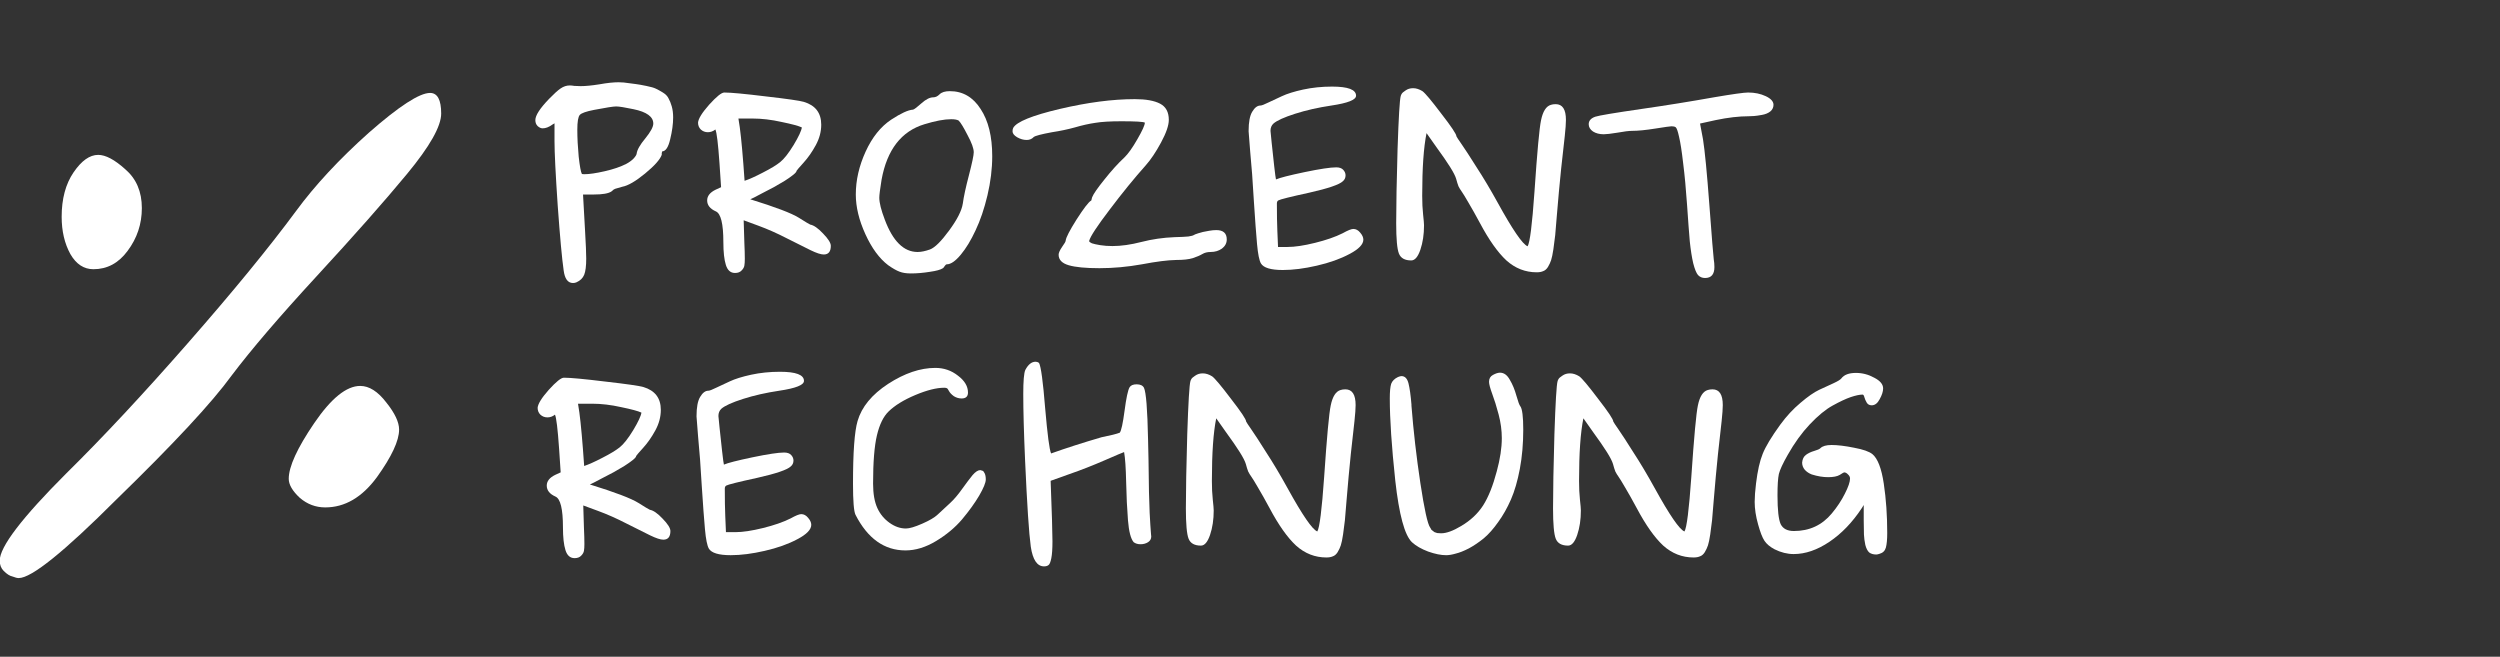<?xml version="1.0" encoding="UTF-8" standalone="no"?>
<!-- Created with Inkscape (http://www.inkscape.org/) -->

<svg
   xmlns:dc="http://purl.org/dc/elements/1.1/"
   xmlns:cc="http://creativecommons.org/ns#"
   xmlns:rdf="http://www.w3.org/1999/02/22-rdf-syntax-ns#"
   xmlns:svg="http://www.w3.org/2000/svg"
   xmlns="http://www.w3.org/2000/svg"
   xmlns:sodipodi="http://sodipodi.sourceforge.net/DTD/sodipodi-0.dtd"
   xmlns:inkscape="http://www.inkscape.org/namespaces/inkscape"
   width="250.445mm"
   height="65.788mm"
   viewBox="0 0 887.405 233.106"
   id="svg4138"
   version="1.1"
   inkscape:version="0.91 r13725"
   sodipodi:docname="logo.svg">
  <rect x="0" y="0" width="887.405" height="233.106" fill="#333333" stroke="none"/>
  <defs
     id="defs4140" />
  <sodipodi:namedview
     id="base"
     pagecolor="#ffffff"
     bordercolor="#666666"
     borderopacity="1.0"
     inkscape:pageopacity="0.0"
     inkscape:pageshadow="2"
     inkscape:zoom="0.35"
     inkscape:cx="-115.06039"
     inkscape:cy="96.593274"
     inkscape:document-units="px"
     inkscape:current-layer="layer1"
     showgrid="false"
     fit-margin-top="0"
     fit-margin-left="0"
     fit-margin-right="0"
     fit-margin-bottom="0"
     inkscape:window-width="1920"
     inkscape:window-height="1026"
     inkscape:window-x="0"
     inkscape:window-y="0"
     inkscape:window-maximized="1" />
  <g
     inkscape:label="Layer 1"
     inkscape:groupmode="layer"
     id="layer1"
     transform="translate(698.511,-401.564)">
    <g
       style="font-style:normal;font-weight:normal;font-size:158.588px;line-height:0%;font-family:sans-serif;letter-spacing:0px;word-spacing:0px;fill:#ffffff;fill-opacity:1;stroke:none;stroke-width:1px;stroke-linecap:butt;stroke-linejoin:miter;stroke-opacity:1"
       id="text4686"
       transform="matrix(0.755,0,0,0.755,-171.231,127.581)">
      <path
         d="m -562.633,588.008 q 0,-8.586 11.945,-26.13 11.945,-17.545 21.651,-17.545 6.346,0 12.319,7.839 5.973,7.466 5.973,12.692 0,7.839 -10.452,22.397 -10.452,14.185 -24.264,14.185 -6.719,0 -11.945,-4.479 -5.226,-4.853 -5.226,-8.959 z M -669.394,464.823 q 0,-12.692 5.599,-20.904 5.599,-8.212 11.572,-8.212 5.226,0 12.692,6.719 7.839,6.719 7.839,18.291 0,11.199 -6.719,20.158 -6.346,8.586 -16.051,8.586 -6.719,0 -10.825,-7.093 -4.106,-7.466 -4.106,-17.545 z m -20.158,169.847 q -1.12,0 -2.986,-0.747 -1.866,-0.373 -4.106,-2.613 -1.866,-1.866 -1.866,-4.853 0,-9.706 31.356,-41.062 25.757,-25.384 57.113,-61.22 31.73,-36.209 50.767,-61.966 13.438,-18.291 34.343,-36.956 21.278,-18.665 28.743,-18.665 5.226,0 5.226,9.706 0,8.959 -16.051,28.37 -16.051,19.411 -42.555,48.154 -26.13,28.37 -39.942,46.661 -13.812,19.038 -54.127,58.233 -36.956,36.956 -45.915,36.956 z"
         style="font-style:normal;font-variant:normal;font-weight:normal;font-stretch:normal;font-size:373.29px;line-height:0%;font-family:Purisa;-inkscape-font-specification:Purisa;fill:#ffffff;fill-opacity:1"
         id="path4717"
         inkscape:connector-curvature="0" />
    </g>
    <g
       style="font-style:normal;font-variant:normal;font-weight:bold;font-stretch:normal;font-size:107.26px;line-height:125%;font-family:Purisa;-inkscape-font-specification:'Purisa Bold';letter-spacing:0px;word-spacing:0px;fill:#ffffff;fill-opacity:1;stroke:none;stroke-width:1px;stroke-linecap:butt;stroke-linejoin:miter;stroke-opacity:1"
       id="text4710"
       transform="matrix(0.755,0,0,0.755,-171.231,127.581)">
      <path
         d="m -391.238,420.978 q 0,-4.827 -9.332,-6.757 -6.114,-1.287 -8.152,-1.287 -1.931,0 -10.297,1.609 -5.578,1.073 -6.757,2.36 -1.18,1.287 -1.18,6.972 0,5.792 0.644,12.657 0.751,6.757 1.502,8.152 0.322,0.107 1.287,0.107 3.325,0 9.439,-1.394 6.114,-1.394 10.082,-3.432 2.038,-1.073 3.432,-2.467 1.394,-1.502 1.502,-2.36 0.322,-2.682 4.076,-7.186 3.754,-4.612 3.754,-6.972 z m -34.216,-17.591 q 3.54,0 8.903,-0.858 5.363,-0.965 9.01,-0.965 1.502,0 2.36,0.107 4.076,0.536 5.792,0.751 1.716,0.215 4.827,0.858 3.218,0.644 4.505,1.287 1.394,0.644 3.325,1.823 1.931,1.18 2.682,2.789 0.858,1.502 1.502,3.754 0.644,2.252 0.644,5.148 0,4.612 -1.394,10.297 -1.287,5.578 -3.754,5.685 -0.107,0.215 -0.215,0.858 0,0.644 0,0.751 -1.18,3.325 -7.83,8.795 -6.65,5.47 -10.726,6.221 -2.36,0.644 -3.325,0.965 -0.858,0.322 -1.287,0.858 -0.429,0.429 -0.536,0.429 -2.145,1.394 -8.152,1.394 l -5.148,0 0.965,17.269 q 0.536,9.117 0.536,12.871 0,5.256 -0.965,7.615 -0.965,2.36 -3.647,3.54 -0.751,0.322 -1.609,0.322 -3.647,0 -4.398,-6.007 -1.18,-8.152 -2.789,-30.462 -1.502,-22.31 -1.502,-30.14 l 0,-8.474 -1.073,0.644 q -2.36,1.716 -4.505,1.716 -1.18,0 -2.36,-1.073 -1.073,-1.073 -1.073,-2.789 0,-3.325 6.543,-10.082 3.432,-3.54 5.363,-4.827 2.038,-1.394 4.29,-1.394 0.858,0 2.145,0.215 1.287,0.107 2.896,0.107 z"
         style="font-style:normal;font-variant:normal;font-weight:bold;font-stretch:normal;font-family:Purisa;-inkscape-font-specification:'Purisa Bold';baseline-shift:baseline;fill:#ffffff;fill-opacity:1"
         id="path4720"
         inkscape:connector-curvature="0" />
      <path
         d="m -370.201,420.549 q 0.215,-2.789 5.256,-8.474 5.148,-5.685 7.079,-5.685 4.612,0 19.521,1.823 15.016,1.716 17.912,2.574 8.152,2.467 8.152,10.726 0,4.934 -2.574,9.653 -2.574,4.719 -5.685,8.152 -3.111,3.432 -3.325,3.861 0,0.644 -1.609,1.931 -1.609,1.287 -3.969,2.789 -2.252,1.394 -5.149,3.003 -2.789,1.502 -5.148,2.682 -2.252,1.18 -4.076,2.145 -1.716,0.858 -1.823,0.858 17.698,5.47 22.846,8.688 4.398,2.789 5.363,3.218 2.467,0.429 6.007,4.183 3.647,3.754 3.647,5.792 0,4.076 -3.325,4.076 -2.038,0 -6.221,-2.038 -4.183,-2.038 -11.155,-5.578 -6.865,-3.54 -13.3,-5.899 l -6.972,-2.574 0.322,10.511 q 0.215,4.612 0.215,7.615 0,2.038 -0.215,3.218 -0.215,1.18 -1.287,2.252 -1.073,1.18 -3.111,1.18 -3.111,0 -4.29,-3.754 -1.18,-3.754 -1.18,-10.726 0,-12.978 -3.54,-14.48 -4.076,-1.823 -4.076,-5.148 0,-3.111 3.969,-5.041 l 2.574,-1.18 -0.751,-11.262 q -0.965,-13.837 -1.931,-15.875 -1.609,1.287 -3.54,1.287 -1.931,0 -3.325,-1.287 -1.287,-1.287 -1.287,-3.218 z m 48.803,2.252 q -2.252,-1.073 -9.546,-2.574 -7.186,-1.609 -13.622,-1.609 l -6.65,0 0.644,4.183 q 1.073,7.937 2.252,25.099 3.218,-1.073 8.581,-3.861 5.47,-2.789 8.152,-4.934 2.789,-2.252 6.328,-8.045 3.54,-5.899 3.861,-8.259 z"
         style="font-style:normal;font-variant:normal;font-weight:bold;font-stretch:normal;font-family:Purisa;-inkscape-font-specification:'Purisa Bold';baseline-shift:baseline;fill:#ffffff;fill-opacity:1"
         id="path4722"
         inkscape:connector-curvature="0" />
      <path
         d="m -245.726,458.626 q 0.644,-4.827 2.896,-13.408 2.252,-8.688 2.252,-10.726 0,-2.682 -2.896,-8.045 -2.789,-5.47 -4.183,-6.865 -1.073,-0.644 -3.54,-0.644 -4.827,0 -12.549,2.36 -16.304,4.934 -20.165,26.064 -1.073,6.65 -1.073,8.474 0,3.54 2.574,10.297 5.685,15.231 15.445,15.231 2.467,0 5.792,-1.18 3.432,-1.287 9.01,-8.903 5.685,-7.723 6.436,-12.657 z m -7.508,28.531 q -0.429,0 -0.965,0.751 -0.429,0.751 -0.858,1.073 -1.609,1.073 -6.221,1.716 -4.612,0.751 -8.903,0.751 -3.218,0 -5.363,-0.858 -2.038,-0.751 -5.256,-3.003 -6.221,-4.719 -10.726,-14.587 -4.505,-9.868 -4.505,-18.663 0,-10.082 4.612,-20.165 4.612,-10.082 12.013,-15.016 6.865,-4.505 10.297,-4.719 0.858,-0.215 3.969,-3.003 3.111,-2.789 5.578,-2.789 1.502,0 2.896,-1.394 1.502,-1.502 4.827,-1.502 9.117,0 14.48,8.366 5.47,8.259 5.47,22.203 0,8.903 -2.252,18.449 -2.252,9.439 -5.578,16.411 -3.218,6.972 -6.972,11.477 -3.754,4.505 -6.543,4.505 z"
         style="font-style:normal;font-variant:normal;font-weight:bold;font-stretch:normal;font-family:Purisa;-inkscape-font-specification:'Purisa Bold';baseline-shift:baseline;fill:#ffffff;fill-opacity:1"
         id="path4724"
         inkscape:connector-curvature="0" />
      <path
         d="m -222.018,423.016 q 2.36,-4.29 21.881,-8.903 19.629,-4.612 35.289,-4.612 7.83,0 11.906,2.145 4.076,2.145 4.076,7.615 0,3.861 -3.647,10.619 -3.647,6.757 -7.186,10.726 -8.045,9.01 -16.947,20.808 -8.903,11.691 -9.653,14.695 l 0,0.215 q 0.107,0.429 1.287,0.965 1.287,0.429 3.861,0.858 2.682,0.429 5.792,0.429 6.114,0 13.622,-1.931 7.508,-1.931 15.553,-2.252 4.505,-0.107 6.543,-0.322 2.038,-0.322 2.467,-0.644 0.429,-0.322 2.145,-0.858 1.823,-0.644 5.148,-1.18 1.823,-0.322 3.325,-0.322 4.934,0 4.934,4.398 0,2.574 -2.252,4.29 -2.252,1.609 -5.363,1.609 -2.252,0 -3.861,0.965 -1.609,0.965 -4.505,1.931 -2.789,0.858 -7.83,0.858 -5.899,0.107 -16.089,2.038 -10.19,1.823 -19.95,1.823 -9.761,0 -14.48,-1.394 -4.719,-1.394 -4.719,-4.934 0,-1.287 1.609,-3.647 1.716,-2.36 1.716,-3.003 0.215,-2.145 5.148,-9.975 5.041,-7.83 6.757,-8.795 0.215,-0.107 0.215,-0.322 0.107,-0.215 0.107,-0.536 0.107,-0.429 0.215,-0.751 0.858,-2.252 5.792,-8.366 4.934,-6.221 9.332,-10.297 2.682,-2.574 6.114,-8.581 3.54,-6.114 3.54,-7.83 -1.073,-0.644 -11.048,-0.644 -7.937,0 -12.335,0.751 -4.398,0.644 -9.546,2.145 -5.041,1.394 -10.726,2.252 -7.508,1.394 -8.581,2.252 -1.287,1.394 -3.325,1.394 -2.252,0 -4.505,-1.287 -2.145,-1.287 -2.145,-2.789 0,-0.965 0.322,-1.609 z"
         style="font-style:normal;font-variant:normal;font-weight:bold;font-stretch:normal;font-family:Purisa;-inkscape-font-specification:'Purisa Bold';baseline-shift:baseline;fill:#ffffff;fill-opacity:1"
         id="path4726"
         inkscape:connector-curvature="0" />
      <path
         d="m -111.351,424.517 q 0,-6.328 1.716,-9.117 1.716,-2.896 3.861,-2.896 0.858,0 3.647,-1.394 2.896,-1.394 6.436,-3.003 3.647,-1.716 9.975,-3.111 6.436,-1.394 13.622,-1.394 11.262,0 11.262,4.29 0,2.896 -11.584,4.612 -9.332,1.394 -17.054,3.861 -7.723,2.467 -10.19,4.612 -1.394,1.287 -1.394,3.432 0,0.215 0.536,5.47 0.536,5.256 1.18,10.941 0.644,5.685 0.858,6.436 2.682,-1.18 13.408,-3.432 10.833,-2.252 14.909,-2.252 2.252,0 3.325,1.18 1.073,1.18 1.073,2.574 0,1.716 -1.287,2.789 -2.467,2.36 -15.767,5.363 -13.3,2.896 -14.587,3.647 -0.644,0.429 -0.644,1.394 0,7.83 0.215,12.871 l 0.322,7.615 4.505,0 q 5.041,0 12.871,-1.931 7.83,-1.931 12.978,-4.505 3.647,-2.038 5.041,-2.038 1.823,0 3.218,1.716 1.502,1.716 1.502,3.325 0,3.325 -6.543,6.757 -6.436,3.432 -15.338,5.47 -8.795,2.038 -15.982,2.038 -8.474,0 -10.297,-3.111 -1.18,-2.038 -1.823,-9.117 -0.644,-7.079 -1.502,-20.379 -0.751,-13.408 -1.716,-23.061 -0.751,-9.01 -0.751,-9.653 z"
         style="font-style:normal;font-variant:normal;font-weight:bold;font-stretch:normal;font-family:Purisa;-inkscape-font-specification:'Purisa Bold';baseline-shift:baseline;fill:#ffffff;fill-opacity:1"
         id="path4728"
         inkscape:connector-curvature="0" />
      <path
         d="m -29.741,454.765 q 0,5.149 0.429,9.01 0.429,3.861 0.429,5.041 0,6.436 -1.716,11.477 -1.716,5.041 -4.29,5.041 -4.505,0 -5.792,-3.218 -1.287,-3.218 -1.287,-14.266 0,-12.442 0.644,-34.86 0.751,-22.525 1.502,-24.992 0.107,-0.429 0.429,-0.965 0.322,-0.644 1.823,-1.609 1.502,-1.073 3.54,-1.073 2.145,0 4.398,1.394 1.931,1.394 8.903,10.619 7.079,9.117 7.079,10.619 0.215,0.536 2.467,3.754 2.252,3.218 6.972,10.726 4.827,7.401 9.975,16.733 10.512,19.092 14.051,20.487 1.609,-2.574 3.218,-25.528 1.931,-28.424 3.111,-33.787 1.287,-6.221 4.612,-7.186 0.965,-0.322 2.252,-0.322 4.827,0 4.827,7.401 0,2.467 -0.536,7.508 -0.536,4.934 -1.716,15.445 -1.073,10.404 -2.038,22.203 -0.429,5.899 -0.751,9.01 -0.322,3.003 -0.858,6.65 -0.536,3.54 -1.073,5.148 -0.536,1.609 -1.502,3.218 -0.965,1.502 -2.252,1.931 -1.18,0.536 -3.003,0.536 -8.045,0 -14.266,-5.578 -6.114,-5.685 -12.442,-17.591 -3.003,-5.578 -5.363,-9.546 -2.36,-4.076 -3.218,-5.256 -0.858,-1.18 -1.502,-2.467 -0.536,-1.394 -1.073,-3.432 -0.536,-1.931 -2.896,-5.685 -2.36,-3.754 -6.436,-9.332 -3.969,-5.578 -4.612,-6.543 -2.038,9.975 -2.038,29.282 z"
         style="font-style:normal;font-variant:normal;font-weight:bold;font-stretch:normal;font-family:Purisa;-inkscape-font-specification:'Purisa Bold';baseline-shift:baseline;fill:#ffffff;fill-opacity:1"
         id="path4730"
         inkscape:connector-curvature="0" />
      <path
         d="m 123.519,406.39 q 4.612,0 8.259,1.716 3.647,1.716 3.647,4.076 0,1.823 -1.502,3.111 -1.502,1.18 -3.861,1.609 -2.36,0.429 -3.754,0.536 -1.287,0.107 -2.467,0.107 -6.972,0 -15.66,1.823 l -7.294,1.609 1.394,7.401 q 1.287,8.045 3.003,30.998 1.716,22.954 2.038,25.313 0.322,1.931 0.322,3.754 0,5.148 -4.398,5.148 -2.038,0 -3.325,-1.394 -1.18,-1.394 -2.252,-5.578 -0.965,-4.183 -1.609,-10.297 -0.536,-6.221 -1.287,-17.269 -0.751,-10.941 -1.823,-19.414 -0.965,-8.474 -1.931,-12.442 -0.858,-3.969 -1.609,-4.505 -0.644,-0.429 -1.931,-0.429 -0.858,0 -7.615,1.073 -6.757,1.073 -10.726,1.073 -2.467,0 -7.079,0.858 -4.612,0.751 -6.436,0.751 -3.003,0 -5.041,-1.287 -2.038,-1.394 -2.038,-3.432 0,-2.467 3.111,-3.54 2.574,-0.858 21.774,-3.647 17.162,-2.467 34.001,-5.47 13.193,-2.252 16.089,-2.252 z"
         style="font-style:normal;font-variant:normal;font-weight:bold;font-stretch:normal;font-family:Purisa;-inkscape-font-specification:'Purisa Bold';baseline-shift:baseline;fill:#ffffff;fill-opacity:1"
         id="path4732"
         inkscape:connector-curvature="0" />
      <path
         d="m -445.619,554.624 q 0.215,-2.789 5.256,-8.474 5.148,-5.685 7.079,-5.685 4.612,0 19.521,1.823 15.016,1.716 17.912,2.574 8.152,2.467 8.152,10.726 0,4.934 -2.574,9.653 -2.574,4.719 -5.685,8.152 -3.111,3.432 -3.325,3.861 0,0.644 -1.609,1.931 -1.609,1.287 -3.969,2.789 -2.252,1.394 -5.148,3.003 -2.789,1.502 -5.148,2.682 -2.252,1.18 -4.076,2.145 -1.716,0.858 -1.823,0.858 17.698,5.47 22.846,8.688 4.398,2.789 5.363,3.218 2.467,0.429 6.007,4.183 3.647,3.754 3.647,5.792 0,4.076 -3.325,4.076 -2.038,0 -6.221,-2.038 -4.183,-2.038 -11.155,-5.578 -6.865,-3.54 -13.3,-5.899 l -6.972,-2.574 0.322,10.511 q 0.215,4.612 0.215,7.615 0,2.038 -0.215,3.218 -0.215,1.18 -1.287,2.252 -1.073,1.18 -3.111,1.18 -3.111,0 -4.29,-3.754 -1.18,-3.754 -1.18,-10.726 0,-12.978 -3.54,-14.48 -4.076,-1.823 -4.076,-5.148 0,-3.111 3.969,-5.041 l 2.574,-1.18 -0.751,-11.262 q -0.965,-13.837 -1.931,-15.875 -1.609,1.287 -3.54,1.287 -1.931,0 -3.325,-1.287 -1.287,-1.287 -1.287,-3.218 z m 48.803,2.252 q -2.252,-1.073 -9.546,-2.574 -7.186,-1.609 -13.622,-1.609 l -6.65,0 0.644,4.183 q 1.073,7.937 2.252,25.099 3.218,-1.073 8.581,-3.861 5.47,-2.789 8.152,-4.934 2.789,-2.252 6.328,-8.045 3.54,-5.899 3.861,-8.259 z"
         style="font-style:normal;font-variant:normal;font-weight:bold;font-stretch:normal;font-family:Purisa;-inkscape-font-specification:'Purisa Bold';baseline-shift:baseline;fill:#ffffff;fill-opacity:1"
         id="path4734"
         inkscape:connector-curvature="0" />
      <path
         d="m -370.912,558.593 q 0,-6.328 1.716,-9.117 1.716,-2.896 3.861,-2.896 0.858,0 3.647,-1.394 2.896,-1.394 6.436,-3.003 3.647,-1.716 9.975,-3.111 6.436,-1.394 13.622,-1.394 11.262,0 11.262,4.29 0,2.896 -11.584,4.612 -9.332,1.394 -17.054,3.861 -7.723,2.467 -10.19,4.612 -1.394,1.287 -1.394,3.432 0,0.215 0.536,5.47 0.536,5.256 1.18,10.941 0.644,5.685 0.858,6.436 2.682,-1.18 13.408,-3.432 10.833,-2.252 14.909,-2.252 2.252,0 3.325,1.18 1.073,1.18 1.073,2.574 0,1.716 -1.287,2.789 -2.467,2.36 -15.767,5.363 -13.3,2.896 -14.587,3.647 -0.644,0.429 -0.644,1.394 0,7.83 0.215,12.871 l 0.322,7.615 4.505,0 q 5.041,0 12.871,-1.931 7.83,-1.931 12.978,-4.505 3.647,-2.038 5.041,-2.038 1.823,0 3.218,1.716 1.502,1.716 1.502,3.325 0,3.325 -6.543,6.757 -6.436,3.432 -15.338,5.47 -8.795,2.038 -15.982,2.038 -8.474,0 -10.297,-3.111 -1.18,-2.038 -1.823,-9.117 -0.644,-7.079 -1.502,-20.379 -0.751,-13.408 -1.716,-23.061 -0.751,-9.01 -0.751,-9.653 z"
         style="font-style:normal;font-variant:normal;font-weight:bold;font-stretch:normal;font-family:Purisa;-inkscape-font-specification:'Purisa Bold';baseline-shift:baseline;fill:#ffffff;fill-opacity:1"
         id="path4736"
         inkscape:connector-curvature="0" />
      <path
         d="m -243.287,547.438 q 0,2.789 -3.003,2.789 -1.931,0 -3.647,-1.073 -1.609,-1.18 -2.252,-2.36 l -0.644,-1.073 q -0.429,-0.536 -1.609,-0.536 -5.47,0 -13.622,3.432 -8.152,3.432 -12.549,7.723 -3.647,3.54 -5.47,11.155 -1.823,7.615 -1.823,22.739 0,7.186 2.038,11.584 1.931,4.183 5.685,6.865 3.754,2.682 7.723,2.682 2.467,0 7.615,-2.252 5.148,-2.252 7.294,-4.29 l 5.899,-5.47 q 2.682,-2.467 5.578,-6.543 3.003,-4.183 4.934,-6.543 2.038,-2.36 3.647,-2.36 0.751,0.215 1.073,0.322 0.429,0.107 0.965,1.18 0.536,1.073 0.536,2.896 0,2.252 -3.111,7.615 -3.111,5.256 -8.045,11.155 -4.934,5.792 -12.228,10.19 -7.294,4.398 -14.373,4.398 -14.909,0 -23.49,-16.733 -1.18,-2.36 -1.18,-14.695 0,-22.096 2.145,-29.389 2.896,-9.975 14.373,-17.483 11.584,-7.508 22.203,-7.508 6.007,0 10.619,3.647 4.719,3.54 4.719,7.937 z"
         style="font-style:normal;font-variant:normal;font-weight:bold;font-stretch:normal;font-family:Purisa;-inkscape-font-specification:'Purisa Bold';baseline-shift:baseline;fill:#ffffff;fill-opacity:1"
         id="path4738"
         inkscape:connector-curvature="0" />
      <path
         d="m -203.569,617.371 q 0,5.256 -0.536,7.937 -0.536,2.682 -1.287,3.218 -0.751,0.644 -2.145,0.644 -4.827,0 -6.221,-9.224 -1.287,-9.332 -2.682,-40.544 -0.858,-19.629 -0.858,-31.213 0,-9.224 0.965,-11.37 2.038,-3.861 4.827,-3.861 0.858,0 1.609,0.536 1.394,2.574 2.896,21.345 1.609,18.663 2.789,21.238 10.511,-3.754 23.705,-7.615 6.436,-1.287 8.581,-2.145 1.073,-1.394 2.252,-10.297 1.18,-9.01 2.36,-11.048 0.858,-1.394 3.325,-1.394 2.574,0 3.432,1.609 1.502,3.111 1.931,24.241 0.107,3.969 0.215,9.653 0.107,8.474 0.215,15.016 0.215,6.436 0.322,9.868 0.215,3.325 0.322,5.685 0.107,2.252 0.215,3.003 0.107,0.751 0.107,1.394 0.107,0.536 0.107,1.073 0,1.716 -1.502,2.682 -1.502,0.965 -3.54,0.965 -1.931,0 -3.218,-0.965 -2.038,-2.36 -2.682,-10.297 -0.644,-8.045 -0.858,-18.02 -0.215,-9.975 -0.965,-14.051 -0.751,0.215 -9.117,3.861 -8.366,3.647 -16.733,6.543 l -8.688,3.111 0.644,18.341 q 0.215,7.723 0.215,10.082 z"
         style="font-style:normal;font-variant:normal;font-weight:bold;font-stretch:normal;font-family:Purisa;-inkscape-font-specification:'Purisa Bold';baseline-shift:baseline;fill:#ffffff;fill-opacity:1"
         id="path4740"
         inkscape:connector-curvature="0" />
      <path
         d="m -128.621,588.84 q 0,5.148 0.429,9.01 0.429,3.861 0.429,5.041 0,6.436 -1.716,11.477 -1.716,5.041 -4.29,5.041 -4.505,0 -5.792,-3.218 -1.287,-3.218 -1.287,-14.266 0,-12.442 0.644,-34.86 0.751,-22.525 1.502,-24.992 0.107,-0.429 0.429,-0.965 0.322,-0.644 1.823,-1.609 1.502,-1.073 3.54,-1.073 2.145,0 4.398,1.394 1.931,1.394 8.903,10.619 7.079,9.117 7.079,10.619 0.215,0.536 2.467,3.754 2.252,3.218 6.972,10.726 4.827,7.401 9.975,16.733 10.512,19.092 14.051,20.487 1.609,-2.574 3.218,-25.528 1.931,-28.424 3.111,-33.787 1.287,-6.221 4.612,-7.186 0.965,-0.322 2.252,-0.322 4.827,0 4.827,7.401 0,2.467 -0.536,7.508 -0.536,4.934 -1.716,15.445 -1.073,10.404 -2.038,22.203 -0.429,5.899 -0.751,9.01 -0.322,3.003 -0.858,6.65 -0.536,3.54 -1.073,5.148 -0.536,1.609 -1.502,3.218 -0.965,1.502 -2.252,1.931 -1.18,0.536 -3.003,0.536 -8.045,0 -14.266,-5.578 -6.114,-5.685 -12.442,-17.591 -3.003,-5.578 -5.363,-9.546 -2.36,-4.076 -3.218,-5.256 -0.858,-1.18 -1.502,-2.467 -0.536,-1.394 -1.073,-3.432 -0.536,-1.931 -2.896,-5.685 -2.36,-3.754 -6.436,-9.332 -3.969,-5.578 -4.612,-6.543 -2.038,9.975 -2.038,29.282 z"
         style="font-style:normal;font-variant:normal;font-weight:bold;font-stretch:normal;font-family:Purisa;-inkscape-font-specification:'Purisa Bold';baseline-shift:baseline;fill:#ffffff;fill-opacity:1"
         id="path4742"
         inkscape:connector-curvature="0" />
      <path
         d="m 1.685,542.396 q 0,-2.252 1.823,-3.218 1.931,-1.073 3.325,-1.073 2.789,0 4.612,3.325 1.931,3.218 3.111,7.508 1.18,4.183 1.823,4.934 1.394,1.823 1.394,11.048 0,9.868 -1.609,18.449 -1.609,8.474 -4.183,14.373 -2.574,5.899 -6.007,10.619 -3.325,4.719 -6.757,7.615 -3.432,2.789 -6.972,4.719 -3.54,1.823 -6.221,2.467 -2.574,0.751 -4.505,0.751 -3.647,0 -8.474,-1.716 -4.827,-1.823 -7.615,-4.398 -5.148,-4.934 -7.83,-28.96 -2.574,-24.134 -2.574,-38.614 0,-4.827 0.644,-6.865 0.751,-2.038 3.218,-3.218 1.073,-0.429 1.609,-0.429 2.467,0 3.325,3.432 0.858,3.432 1.394,9.975 0,0.322 0,0.536 1.394,17.805 4.183,36.361 2.789,18.449 4.612,20.916 l 0.215,0.322 q 0.215,0.322 0.322,0.644 0.215,0.215 0.644,0.536 0.429,0.322 0.858,0.644 0.536,0.215 1.287,0.429 0.858,0.107 1.823,0.107 3.754,0 9.439,-3.432 6.543,-3.861 10.297,-9.653 3.754,-5.899 6.436,-16.089 2.36,-8.688 2.36,-15.553 0,-5.47 -1.502,-11.155 -1.502,-5.685 -3.003,-9.653 -1.502,-4.076 -1.502,-5.685 z"
         style="font-style:normal;font-variant:normal;font-weight:bold;font-stretch:normal;font-family:Purisa;-inkscape-font-specification:'Purisa Bold';baseline-shift:baseline;fill:#ffffff;fill-opacity:1"
         id="path4744"
         inkscape:connector-curvature="0" />
      <path
         d="m 44.001,588.84 q 0,5.148 0.429,9.01 0.429,3.861 0.429,5.041 0,6.436 -1.716,11.477 -1.716,5.041 -4.29,5.041 -4.505,0 -5.792,-3.218 -1.287,-3.218 -1.287,-14.266 0,-12.442 0.644,-34.86 0.751,-22.525 1.502,-24.992 0.107,-0.429 0.429,-0.965 0.322,-0.644 1.823,-1.609 1.502,-1.073 3.54,-1.073 2.145,0 4.398,1.394 1.931,1.394 8.903,10.619 7.079,9.117 7.079,10.619 0.215,0.536 2.467,3.754 2.252,3.218 6.972,10.726 4.827,7.401 9.975,16.733 10.512,19.092 14.051,20.487 1.609,-2.574 3.218,-25.528 1.931,-28.424 3.111,-33.787 1.287,-6.221 4.612,-7.186 0.965,-0.322 2.252,-0.322 4.827,0 4.827,7.401 0,2.467 -0.536,7.508 -0.536,4.934 -1.716,15.445 -1.073,10.404 -2.038,22.203 -0.429,5.899 -0.751,9.01 -0.322,3.003 -0.858,6.65 -0.536,3.54 -1.073,5.148 -0.536,1.609 -1.502,3.218 -0.965,1.502 -2.252,1.931 -1.18,0.536 -3.003,0.536 -8.045,0 -14.266,-5.578 -6.114,-5.685 -12.442,-17.591 -3.003,-5.578 -5.363,-9.546 -2.36,-4.076 -3.218,-5.256 -0.858,-1.18 -1.502,-2.467 -0.536,-1.394 -1.073,-3.432 -0.536,-1.931 -2.896,-5.685 -2.36,-3.754 -6.436,-9.332 -3.969,-5.578 -4.612,-6.543 -2.038,9.975 -2.038,29.282 z"
         style="font-style:normal;font-variant:normal;font-weight:bold;font-stretch:normal;font-family:Purisa;-inkscape-font-specification:'Purisa Bold';baseline-shift:baseline;fill:#ffffff;fill-opacity:1"
         id="path4746"
         inkscape:connector-curvature="0" />
      <path
         d="m 168.622,584.979 q -0.215,0 -2.038,1.18 -1.823,1.073 -5.47,1.073 -1.823,0 -3.754,-0.322 -1.931,-0.322 -3.969,-0.965 -1.931,-0.751 -3.218,-2.145 -1.287,-1.502 -1.287,-3.432 0.215,-2.467 1.823,-3.647 1.609,-1.18 3.861,-1.823 2.252,-0.644 2.896,-1.287 1.502,-1.502 5.256,-1.502 4.29,0 10.619,1.287 6.328,1.18 8.581,3.003 3.754,3.111 5.363,13.944 1.609,10.726 1.609,23.168 0,4.505 -0.644,6.865 -0.644,2.252 -3.003,2.896 -0.965,0.322 -1.502,0.322 -2.038,0 -3.325,-0.965 -1.18,-1.073 -1.823,-3.54 -0.536,-2.574 -0.644,-4.827 -0.107,-2.36 -0.107,-6.757 l 0,-7.186 -0.858,1.394 q -6.65,10.082 -15.231,15.875 -8.581,5.792 -16.84,5.792 -4.505,0 -9.01,-2.252 -3.218,-1.716 -4.719,-3.969 -1.502,-2.252 -3.003,-7.723 -1.609,-5.685 -1.609,-10.619 0,-3.432 0.644,-8.688 1.073,-8.795 3.111,-13.837 2.038,-5.148 8.259,-13.729 4.398,-6.007 9.546,-10.297 5.148,-4.398 8.795,-6.114 3.754,-1.716 6.757,-3.111 3.003,-1.394 3.647,-2.252 1.931,-2.574 6.865,-2.574 4.505,0 8.581,2.252 4.183,2.145 4.183,5.041 0,2.145 -1.609,5.041 -1.502,2.896 -3.754,2.896 -1.609,0 -2.36,-1.287 -0.751,-1.287 -1.073,-2.467 -0.322,-1.287 -0.858,-1.287 -2.038,0 -5.578,1.18 -3.432,1.18 -8.474,3.969 -4.934,2.682 -10.726,8.795 -5.685,6.007 -10.404,14.373 -3.432,6.007 -4.183,9.01 -0.644,3.003 -0.644,10.082 0,10.19 1.502,13.515 1.609,3.218 6.221,3.218 10.941,0 17.805,-8.259 3.754,-4.505 6.114,-9.224 2.467,-4.827 2.467,-7.186 0,-1.073 -0.965,-1.931 -0.858,-0.965 -1.823,-0.965 z"
         style="font-style:normal;font-variant:normal;font-weight:bold;font-stretch:normal;font-family:Purisa;-inkscape-font-specification:'Purisa Bold';baseline-shift:baseline;fill:#ffffff;fill-opacity:1"
         id="path4748"
         inkscape:connector-curvature="0" />
    </g>
  </g>
</svg>
